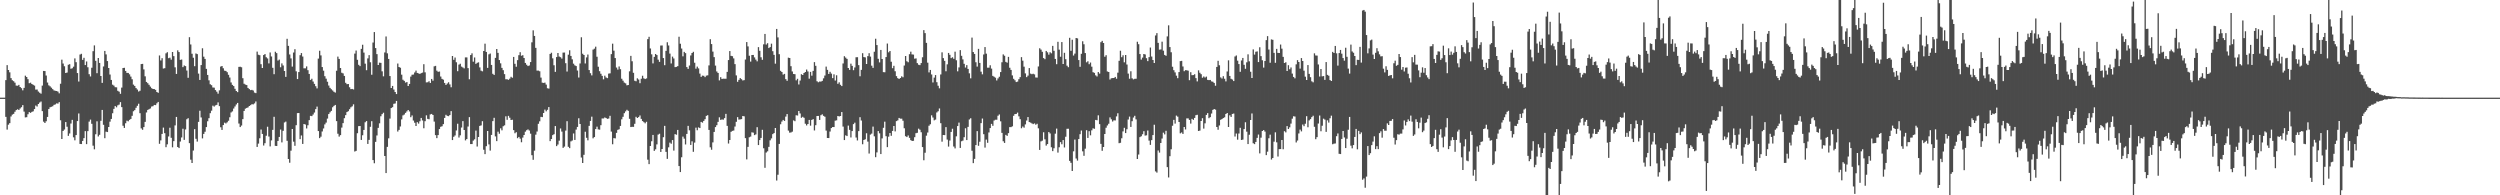 <svg xmlns="http://www.w3.org/2000/svg" width="1920" height="150"><path d="M0 75.000h1v1.000H0zM1 75.000h1v1.000H1zM2 75.000h1v1.000H2zM3 75.000h1v1.000H3zM4 61.525h1v28.226H4zM5 50.034h1v49.504H5zM6 53.750h1v41.971H6zM7 55.553h1v39.003H7zM8 60.025h1v29.419H8zM9 61.660h1v26.345H9zM10 62.349h1v25.110H10zM11 63.467h1v22.332H11zM12 65.761h1v18.795H12zM13 65.865h1v18.057H13zM14 65.186h1v19.297H14zM15 66.839h1v16.441H15zM16 67.755h1v14.589H16zM17 69.390h1v11.344H17zM18 67.475h1v18.235H18zM19 58.104h1v32.070H19zM20 59.124h1v30.900H20zM21 60.816h1v26.940H21zM22 63.873h1v22.254H22zM23 63.514h1v23.144H23zM24 64.499h1v21.420H24zM25 65.108h1v20.385H25zM26 65.746h1v18.015H26zM27 68.826h1v12.204H27zM28 68.752h1v13.042H28zM29 70.313h1v9.552H29zM30 71.213h1v7.524H30zM31 71.927h1v6.040H31zM32 65.719h1v19.641H32zM33 54.496h1v38.958H33zM34 54.590h1v39.893H34zM35 58.019h1v35.103H35zM36 63.371h1v26.414H36zM37 65.534h1v18.241H37zM38 66.308h1v16.061H38zM39 67.334h1v14.688H39zM40 68.430h1v13.188H40zM41 69.403h1v11.125H41zM42 69.722h1v10.457H42zM43 69.896h1v9.499H43zM44 70.333h1v9.208H44zM45 71.657h1v6.758H45zM46 64.333h1v28.043H46zM47 45.803h1v60.929H47zM48 48.776h1v51.773H48zM49 50.887h1v48.606H49zM50 56.046h1v37.685H50zM51 55.696h1v41.654H51zM52 49.709h1v54.657H52zM53 49.287h1v53.189H53zM54 52.802h1v42.062H54zM55 52.434h1v39.641H55zM56 51.205h1v54.269H56zM57 44.846h1v62.933H57zM58 47.750h1v55.970H58zM59 56.099h1v36.869H59zM60 62.600h1v24.547H60zM61 41.890h1v68.667H61zM62 41.337h1v69.322H62zM63 45.966h1v62.257H63zM64 44.410h1v61.655H64zM65 49.974h1v50.721H65zM66 47.186h1v63.531H66zM67 51.667h1v49.040H67zM68 56.995h1v36.412H68zM69 58.735h1v33.110H69zM70 52.025h1v43.041H70zM71 39.318h1v72.536H71zM72 34.891h1v79.787H72zM73 46.710h1v56.408H73zM74 56.218h1v36.970H74zM75 44.557h1v60.252H75zM76 48.329h1v55.222H76zM77 58.357h1v34.435H77zM78 63.624h1v20.789H78zM79 51.024h1v44.823H79zM80 39.124h1v67.008H80zM81 41.790h1v59.312H81zM82 46.913h1v54.495H82zM83 52.199h1v45.313H83zM84 57.262h1v36.190H84zM85 61.405h1v29.948H85zM86 65.012h1v21.998H86zM87 65.754h1v17.834H87zM88 66.949h1v14.513H88zM89 67.058h1v15.351H89zM90 69.741h1v11.176H90zM91 70.402h1v9.935H91zM92 72.024h1v6.397H92zM93 67.263h1v15.028H93zM94 52.216h1v44.337H94zM95 52.064h1v46.198H95zM96 54.463h1v40.207H96zM97 55.973h1v36.704H97zM98 56.038h1v37.146H98zM99 57.076h1v34.974H99zM100 58.851h1v32.482H100zM101 60.880h1v28.074H101zM102 64.954h1v20.510H102zM103 65.997h1v18.606H103zM104 67.613h1v15.199H104zM105 68.735h1v12.521H105zM106 70.290h1v9.355H106zM107 69.694h1v17.219H107zM108 49.223h1v49.384H108zM109 49.071h1v50.641H109zM110 53.289h1v44.323H110zM111 58.601h1v34.975H111zM112 62.935h1v23.421H112zM113 63.910h1v20.499H113zM114 65.132h1v18.736H114zM115 66.489h1v16.804H115zM116 67.743h1v14.094H116zM117 68.344h1v13.238H117zM118 68.400h1v12.181H118zM119 68.994h1v11.742H119zM120 70.669h1v8.677H120zM121 71.292h1v6.982H121zM122 42.592h1v67.868H122zM123 46.435h1v61.379H123zM124 44.683h1v58.171H124zM125 52.630h1v45.348H125zM126 52.381h1v49.938H126zM127 40.966h1v72.091H127zM128 40.089h1v70.734H128zM129 44.710h1v60.094H129zM130 44.305h1v53.796H130zM131 45.809h1v60.007H131zM132 39.951h1v73.178H132zM133 43.085h1v65.291H133zM134 51.731h1v44.591H134zM135 56.762h1v33.067H135zM136 38.648h1v74.253H136zM137 39.971h1v73.737H137zM138 45.981h1v62.740H138zM139 45.717h1v59.847H139zM140 51.537h1v47.346H140zM141 50.264h1v57.175H141zM142 50.803h1v48.620H142zM143 54.165h1v37.415H143zM144 59.758h1v31.035H144zM145 28.583h1v81.347H145zM146 34.160h1v88.445H146zM147 41.271h1v83.932H147zM148 44.333h1v71.279H148zM149 50.848h1v48.352H149zM150 41.042h1v65.556H150zM151 41.587h1v67.186H151zM152 56.509h1v37.063H152zM153 61.384h1v23.669H153zM154 49.981h1v40.236H154zM155 37.071h1v69.194H155zM156 43.511h1v59.367H156zM157 45.271h1v55.915H157zM158 52.891h1v44.675H158zM159 57.524h1v35.589H159zM160 61.714h1v29.048H160zM161 64.711h1v22.216H161zM162 65.447h1v19.534H162zM163 67.186h1v13.965H163zM164 67.315h1v14.557H164zM165 69.187h1v11.735H165zM166 70.399h1v10.123H166zM167 71.931h1v6.712H167zM168 69.367h1v12.132H168zM169 51.151h1v46.600H169zM170 50.710h1v49.060H170zM171 52.446h1v43.586H171zM172 54.270h1v39.948H172zM173 54.466h1v40.362H173zM174 55.461h1v38.504H174zM175 57.468h1v35.257H175zM176 59.538h1v30.529H176zM177 63.332h1v23.066H177zM178 65.194h1v20.351H178zM179 66.109h1v17.253H179zM180 68.213h1v13.562H180zM181 69.894h1v10.334H181zM182 70.774h1v8.295H182zM183 51.347h1v43.535H183zM184 51.235h1v46.375H184zM185 51.657h1v44.777H185zM186 60.081h1v31.429H186zM187 64.325h1v20.862H187zM188 64.974h1v18.463H188zM189 65.334h1v17.538H189zM190 67.541h1v14.961H190zM191 68.440h1v12.944H191zM192 69.218h1v11.574H192zM193 69.032h1v10.992H193zM194 69.528h1v10.628H194zM195 71.122h1v8.309H195zM196 71.518h1v6.387H196zM197 39.638h1v73.220H197zM198 42.056h1v68.228H198zM199 42.370h1v63.835H199zM200 49.321h1v50.160H200zM201 52.217h1v50.625H201zM202 42.299h1v69.476H202zM203 41.531h1v68.428H203zM204 43.960h1v60.262H204zM205 44.903h1v52.429H205zM206 48.671h1v56.202H206zM207 40.298h1v72.144H207zM208 43.355h1v64.474H208zM209 52.055h1v47.701H209zM210 56.967h1v32.711H210zM211 39.716h1v72.314H211zM212 40.783h1v71.366H212zM213 46.501h1v61.741H213zM214 45.762h1v59.398H214zM215 51.639h1v47.863H215zM216 48.709h1v60.654H216zM217 50.299h1v50.138H217zM218 54.535h1v39.494H218zM219 59.015h1v34.365H219zM220 29.810h1v78.324H220zM221 35.251h1v86.845H221zM222 41.826h1v83.173H222zM223 44.863h1v70.854H223zM224 51.152h1v47.921H224zM225 40.358h1v68.419H225zM226 37.793h1v74.191H226zM227 54.761h1v41.396H227zM228 60.728h1v26.139H228zM229 55.342h1v31.458H229zM230 42.370h1v64.507H230zM231 40.751h1v63.277H231zM232 43.444h1v67.119H232zM233 52.493h1v42.723H233zM234 52.503h1v43.124H234zM235 51.004h1v47.640H235zM236 53.899h1v42.319H236zM237 56.774h1v35.512H237zM238 61.409h1v27.571H238zM239 60.462h1v28.722H239zM240 62.592h1v25.347H240zM241 64.402h1v22.015H241zM242 66.188h1v17.648H242zM243 67.898h1v13.975H243zM244 45.017h1v55.665H244zM245 38.966h1v67.095H245zM246 42.538h1v62.436H246zM247 51.526h1v49.462H247zM248 54.288h1v44.382H248zM249 58.532h1v37.026H249zM250 60.407h1v33.727H250zM251 62.754h1v28.337H251zM252 65.676h1v21.906H252zM253 67.467h1v18.823H253zM254 68.553h1v16.597H254zM255 69.480h1v12.888H255zM256 70.515h1v10.776H256zM257 71.120h1v9.479H257zM258 54.306h1v38.746H258zM259 43.466h1v59.240H259zM260 45.247h1v59.641H260zM261 52.234h1v51.550H261zM262 55.884h1v42.110H262zM263 56.383h1v38.181H263zM264 58.298h1v32.480H264zM265 63.606h1v24.794H265zM266 64.687h1v21.366H266zM267 64.529h1v20.881H267zM268 67.006h1v16.853H268zM269 68.440h1v13.992H269zM270 68.295h1v13.375H270zM271 68.716h1v11.430H271zM272 41.184h1v75.199H272zM273 38.829h1v77.017H273zM274 45.925h1v56.398H274zM275 49.787h1v47.093H275zM276 50.783h1v46.002H276zM277 37.527h1v69.928H277zM278 34.360h1v69.547H278zM279 40.401h1v59.386H279zM280 48.919h1v44.958H280zM281 53.934h1v39.065H281zM282 44.841h1v65.725H282zM283 42.352h1v65.082H283zM284 47.840h1v49.565H284zM285 57.404h1v35.678H285zM286 32.669h1v90.284H286zM287 24.646h1v100.733H287zM288 36.906h1v72.027H288zM289 41.581h1v62.437H289zM290 49.945h1v48.243H290zM291 48.147h1v46.575H291zM292 48.297h1v40.982H292zM293 54.780h1v32.860H293zM294 58.628h1v27.970H294zM295 40.282h1v79.516H295zM296 28.016h1v104.885H296zM297 40.979h1v71.809H297zM298 45.270h1v60.951H298zM299 58.408h1v32.666H299zM300 67.575h1v15.430H300zM301 65.982h1v16.329H301zM302 68.779h1v10.948H302zM303 70.654h1v8.819H303zM304 72.218h1v5.277H304zM305 48.817h1v52.218H305zM306 51.436h1v48.316H306zM307 51.998h1v45.132H307zM308 57.350h1v34.328H308zM309 61.242h1v27.388H309zM310 62.091h1v25.866H310zM311 63.428h1v23.258H311zM312 63.022h1v22.521H312zM313 66.052h1v18.440H313zM314 64.440h1v21.187H314zM315 58.842h1v31.160H315zM316 57.377h1v31.298H316zM317 57.235h1v35.329H317zM318 55.638h1v38.626H318zM319 54.228h1v42.542H319zM320 56.000h1v37.843H320zM321 56.379h1v38.552H321zM322 56.759h1v36.363H322zM323 56.148h1v34.448H323zM324 55.777h1v36.727H324zM325 49.293h1v49.196H325zM326 55.541h1v37.531H326zM327 63.298h1v25.291H327zM328 63.187h1v28.080H328zM329 62.409h1v29.169H329zM330 63.711h1v24.126H330zM331 60.632h1v26.873H331zM332 61.953h1v26.359H332zM333 50.941h1v42.450H333zM334 50.600h1v53.184H334zM335 54.293h1v51.799H335zM336 55.143h1v48.576H336zM337 54.951h1v44.185H337zM338 58.783h1v38.590H338zM339 60.554h1v36.406H339zM340 61.175h1v34.173H340zM341 63.708h1v26.872H341zM342 65.250h1v22.939H342zM343 64.164h1v24.844H343zM344 63.175h1v26.082H344zM345 64.812h1v23.546H345zM346 67.007h1v18.355H346zM347 43.012h1v64.584H347zM348 45.951h1v59.124H348zM349 44.206h1v59.856H349zM350 47.825h1v52.360H350zM351 54.697h1v40.352H351zM352 49.613h1v56.025H352zM353 48.972h1v54.944H353zM354 51.166h1v46.788H354zM355 51.827h1v41.178H355zM356 52.547h1v47.313H356zM357 44.070h1v63.757H357zM358 44.075h1v62.747H358zM359 52.343h1v44.858H359zM360 60.868h1v29.107H360zM361 42.312h1v68.307H361zM362 40.956h1v69.680H362zM363 47.359h1v60.618H363zM364 44.155h1v62.829H364zM365 49.030h1v51.291H365zM366 48.253h1v64.299H366zM367 47.854h1v57.374H367zM368 51.787h1v44.905H368zM369 54.276h1v42.029H369zM370 54.776h1v38.280H370zM371 39.166h1v75.818H371zM372 33.524h1v84.861H372zM373 39.876h1v72.396H373zM374 52.144h1v48.482H374zM375 41.711h1v69.163H375zM376 41.098h1v74.544H376zM377 49.893h1v53.719H377zM378 56.678h1v36.349H378zM379 57.535h1v32.951H379zM380 44.452h1v60.315H380zM381 37.614h1v70.755H381zM382 40.612h1v60.525H382zM383 46.141h1v56.581H383zM384 48.621h1v49.934H384zM385 52.140h1v47.950H385zM386 53.900h1v43.087H386zM387 56.959h1v39.322H387zM388 60.867h1v28.458H388zM389 60.895h1v31.093H389zM390 61.332h1v27.673H390zM391 60.423h1v30.019H391zM392 58.977h1v33.189H392zM393 59.688h1v32.289H393zM394 43.748h1v56.189H394zM395 48.975h1v53.348H395zM396 51.228h1v50.287H396zM397 46.178h1v59.978H397zM398 42.383h1v62.802H398zM399 40.102h1v66.372H399zM400 42.808h1v66.461H400zM401 42.412h1v63.271H401zM402 44.534h1v59.170H402zM403 48.322h1v52.824H403zM404 49.722h1v50.281H404zM405 50.726h1v48.653H405zM406 50.285h1v49.938H406zM407 47.665h1v54.974H407zM408 32.487h1v86.697H408zM409 23.275h1v99.468H409zM410 27.578h1v88.157H410zM411 36.780h1v66.657H411zM412 54.225h1v46.790H412zM413 54.217h1v40.883H413zM414 54.725h1v38.476H414zM415 59.623h1v30.141H415zM416 63.507h1v26.472H416zM417 63.669h1v23.137H417zM418 63.458h1v20.693H418zM419 64.968h1v20.545H419zM420 67.802h1v16.538H420zM421 68.061h1v14.164H421zM422 41.444h1v66.954H422zM423 40.494h1v66.261H423zM424 44.782h1v59.020H424zM425 50.120h1v52.920H425zM426 55.185h1v41.648H426zM427 43.832h1v68.380H427zM428 40.707h1v70.314H428zM429 43.432h1v64.577H429zM430 43.915h1v54.747H430zM431 44.996h1v56.060H431zM432 40.416h1v73.167H432zM433 40.355h1v72.245H433zM434 48.549h1v51.754H434zM435 54.918h1v38.146H435zM436 41.969h1v70.776H436zM437 38.592h1v75.194H437zM438 42.970h1v65.616H438zM439 45.568h1v62.381H439zM440 48.912h1v53.612H440zM441 50.197h1v57.296H441zM442 50.754h1v48.796H442zM443 54.151h1v43.317H443zM444 59.547h1v31.288H444zM445 48.739h1v46.476H445zM446 28.607h1v92.368H446zM447 41.277h1v83.929H447zM448 42.262h1v76.627H448zM449 48.756h1v52.392H449zM450 44.062h1v61.774H450zM451 41.897h1v65.858H451zM452 53.830h1v42.837H452zM453 56.234h1v36.624H453zM454 57.915h1v31.696H454zM455 38.088h1v68.169H455zM456 37.384h1v67.883H456zM457 35.846h1v63.287H457zM458 43.581h1v53.683H458zM459 51.258h1v48.135H459zM460 54.683h1v44.905H460zM461 56.623h1v39.527H461zM462 58.265h1v32.704H462zM463 60.907h1v30.065H463zM464 58.112h1v32.109H464zM465 59.476h1v31.191H465zM466 59.990h1v31.288H466zM467 56.517h1v34.533H467zM468 56.335h1v32.582H468zM469 41.583h1v59.491H469zM470 33.559h1v77.251H470zM471 38.922h1v67.162H471zM472 44.598h1v61.670H472zM473 51.840h1v50.226H473zM474 53.462h1v46.279H474zM475 51.020h1v48.234H475zM476 53.157h1v43.543H476zM477 60.483h1v31.142H477zM478 61.970h1v27.727H478zM479 63.437h1v23.523H479zM480 63.987h1v21.573H480zM481 65.513h1v18.791H481zM482 65.298h1v19.830H482zM483 54.792h1v36.462H483zM484 42.921h1v54.666H484zM485 47.077h1v50.305H485zM486 55.894h1v41.539H486zM487 61.991h1v33.071H487zM488 62.402h1v27.285H488zM489 60.141h1v30.505H489zM490 61.059h1v28.914H490zM491 63.875h1v24.777H491zM492 60.485h1v30.791H492zM493 58.183h1v34.819H493zM494 60.157h1v33.712H494zM495 60.698h1v34.021H495zM496 60.219h1v33.303H496zM497 30.041h1v92.606H497zM498 28.252h1v97.787H498zM499 37.203h1v74.904H499zM500 41.722h1v66.750H500zM501 48.693h1v54.911H501zM502 43.684h1v72.195H502zM503 41.458h1v73.254H503zM504 42.280h1v68.626H504zM505 45.829h1v57.563H505zM506 47.527h1v55.182H506zM507 34.951h1v81.739H507zM508 34.929h1v79.518H508zM509 44.592h1v60.754H509zM510 50.072h1v46.580H510zM511 39.087h1v77.559H511zM512 32.471h1v89.546H512zM513 34.923h1v78.233H513zM514 41.170h1v68.333H514zM515 48.762h1v61.626H515zM516 43.492h1v64.077H516zM517 44.915h1v70.731H517zM518 51.568h1v51.468H518zM519 51.359h1v52.098H519zM520 50.785h1v48.989H520zM521 28.190h1v99.336H521zM522 33.579h1v98.571H522zM523 37.274h1v83.499H523zM524 43.240h1v61.663H524zM525 39.846h1v66.664H525zM526 40.807h1v70.132H526zM527 51.500h1v51.340H527zM528 52.866h1v43.781H528zM529 50.339h1v49.745H529zM530 42.605h1v68.719H530zM531 40.698h1v67.835H531zM532 39.795h1v76.768H532zM533 48.159h1v61.383H533zM534 52.753h1v45.271H534zM535 51.162h1v48.896H535zM536 52.531h1v45.299H536zM537 56.521h1v41.855H537zM538 59.019h1v34.620H538zM539 58.073h1v36.152H539zM540 58.227h1v34.659H540zM541 59.237h1v32.306H541zM542 58.078h1v30.916H542zM543 57.855h1v30.611H543zM544 50.214h1v49.598H544zM545 30.110h1v83.032H545zM546 33.852h1v81.166H546zM547 39.631h1v69.731H547zM548 43.897h1v57.412H548zM549 50.404h1v47.209H549zM550 54.892h1v41.248H550zM551 56.005h1v37.600H551zM552 61.766h1v28.338H552zM553 59.270h1v32.793H553zM554 60.599h1v31.163H554zM555 60.418h1v31.464H555zM556 60.446h1v30.264H556zM557 60.458h1v27.010H557zM558 55.197h1v41.470H558zM559 46.113h1v64.121H559zM560 39.242h1v68.294H560zM561 42.922h1v58.317H561zM562 43.169h1v57.343H562zM563 44.840h1v55.386H563zM564 49.267h1v47.920H564zM565 57.928h1v35.620H565zM566 62.803h1v27.164H566zM567 61.357h1v30.491H567zM568 59.964h1v31.759H568zM569 60.806h1v30.671H569zM570 61.801h1v27.308H570zM571 61.550h1v27.785H571zM572 45.708h1v60.366H572zM573 32.324h1v90.074H573zM574 35.641h1v77.160H574zM575 42.827h1v62.615H575zM576 47.286h1v57.628H576zM577 42.234h1v59.422H577zM578 42.166h1v59.699H578zM579 44.083h1v59.714H579zM580 45.786h1v57.438H580zM581 47.098h1v50.573H581zM582 36.193h1v75.217H582zM583 39.019h1v68.554H583zM584 44.005h1v61.938H584zM585 45.935h1v53.750H585zM586 34.063h1v79.821H586zM587 26.056h1v102.806H587zM588 34.198h1v82.969H588zM589 33.173h1v83.053H589zM590 36.935h1v75.853H590zM591 36.153h1v71.629H591zM592 33.545h1v72.725H592zM593 39.331h1v63.704H593zM594 42.145h1v60.052H594zM595 48.910h1v49.417H595zM596 22.238h1v116.433H596zM597 28.716h1v105.497H597zM598 41.623h1v68.928H598zM599 54.367h1v41.067H599zM600 55.315h1v38.043H600zM601 57.311h1v34.787H601zM602 56.743h1v36.144H602zM603 60.765h1v28.793H603zM604 62.078h1v25.516H604zM605 44.274h1v56.005H605zM606 44.546h1v57.357H606zM607 50.848h1v50.864H607zM608 54.870h1v46.273H608zM609 56.848h1v35.599H609zM610 56.964h1v36.139H610zM611 61.682h1v26.828H611zM612 60.513h1v28.202H612zM613 64.848h1v20.408H613zM614 61.873h1v25.261H614zM615 57.003h1v33.457H615zM616 57.613h1v32.107H616zM617 56.067h1v34.404H617zM618 55.311h1v39.723H618zM619 53.400h1v42.972H619zM620 54.907h1v40.316H620zM621 60.418h1v31.689H621zM622 55.208h1v41.296H622zM623 58.116h1v34.013H623zM624 54.428h1v37.065H624zM625 47.742h1v52.433H625zM626 50.552h1v45.615H626zM627 62.406h1v26.692H627zM628 63.155h1v25.892H628zM629 62.641h1v29.475H629zM630 62.690h1v25.777H630zM631 62.094h1v25.695H631zM632 60.169h1v28.840H632zM633 58.023h1v31.650H633zM634 51.132h1v49.175H634zM635 53.650h1v52.325H635zM636 56.756h1v49.272H636zM637 55.127h1v45.877H637zM638 56.530h1v41.830H638zM639 60.000h1v37.527H639zM640 57.105h1v40.506H640zM641 61.836h1v30.825H641zM642 57.787h1v34.622H642zM643 64.338h1v24.727H643zM644 63.210h1v26.213H644zM645 65.128h1v23.976H645zM646 66.103h1v19.942H646zM647 48.729h1v48.522H647zM648 43.154h1v64.402H648zM649 44.252h1v59.695H649zM650 45.214h1v59.274H650zM651 52.248h1v44.215H651zM652 53.658h1v46.098H652zM653 48.885h1v56.699H653zM654 50.568h1v50.094H654zM655 53.893h1v41.423H655zM656 51.788h1v42.438H656zM657 43.973h1v61.634H657zM658 43.951h1v63.914H658zM659 50.042h1v50.650H659zM660 58.580h1v31.432H660zM661 53.678h1v38.890H661zM662 40.858h1v69.961H662zM663 43.848h1v63.690H663zM664 44.085h1v62.893H664zM665 49.154h1v53.216H665zM666 43.113h1v65.648H666zM667 40.851h1v77.086H667zM668 43.480h1v59.915H668zM669 50.418h1v52.163H669zM670 52.132h1v45.112H670zM671 39.718h1v64.967H671zM672 29.723h1v90.986H672zM673 34.621h1v82.408H673zM674 45.146h1v55.519H674zM675 47.906h1v54.472H675zM676 38.327h1v80.004H676zM677 45.291h1v61.005H677zM678 55.413h1v42.728H678zM679 55.522h1v37.918H679zM680 43.805h1v60.780H680zM681 33.439h1v79.582H681zM682 40.186h1v64.795H682zM683 39.192h1v63.021H683zM684 47.436h1v56.871H684zM685 52.376h1v48.194H685zM686 50.525h1v46.253H686zM687 54.757h1v46.178H687zM688 58.464h1v34.564H688zM689 60.023h1v32.461H689zM690 60.662h1v29.895H690zM691 59.908h1v31.214H691zM692 58.599h1v32.558H692zM693 59.360h1v33.366H693zM694 50.307h1v48.226H694zM695 43.006h1v61.576H695zM696 47.049h1v58.231H696zM697 47.807h1v56.205H697zM698 41.610h1v64.258H698zM699 39.698h1v67.917H699zM700 41.792h1v66.486H700zM701 41.924h1v66.211H701zM702 45.071h1v60.297H702zM703 44.834h1v57.451H703zM704 48.473h1v53.515H704zM705 49.707h1v49.129H705zM706 50.002h1v49.629H706zM707 48.423h1v53.181H707zM708 43.962h1v68.998H708zM709 23.149h1v99.942H709zM710 25.435h1v91.886H710zM711 32.907h1v71.284H711zM712 48.110h1v53.698H712zM713 55.597h1v40.982H713zM714 53.700h1v41.749H714zM715 57.197h1v31.358H715zM716 63.339h1v26.908H716zM717 59.573h1v32.848H717zM718 57.666h1v34.204H718zM719 63.135h1v23.243H719zM720 65.819h1v19.652H720zM721 67.821h1v15.484H721zM722 57.174h1v37.463H722zM723 40.202h1v68.578H723zM724 44.637h1v59.047H724zM725 46.748h1v57.009H725zM726 54.711h1v42.923H726zM727 49.397h1v57.831H727zM728 40.666h1v71.907H728zM729 42.062h1v65.892H729zM730 44.671h1v56.661H730zM731 43.986h1v54.881H731zM732 45.178h1v67.359H732zM733 39.685h1v74.266H733zM734 46.289h1v58.397H734zM735 54.782h1v42.045H735zM736 51.747h1v42.424H736zM737 38.483h1v75.151H737zM738 42.866h1v65.630H738zM739 45.635h1v62.352H739zM740 49.021h1v56.367H740zM741 51.840h1v46.688H741zM742 50.033h1v57.550H742zM743 52.940h1v44.476H743zM744 56.295h1v35.437H744zM745 60.134h1v30.690H745zM746 28.867h1v86.919H746zM747 40.005h1v85.290H747zM748 41.432h1v80.561H748zM749 47.823h1v63.577H749zM750 51.159h1v49.544H750zM751 37.511h1v74.454H751zM752 48.350h1v60.487H752zM753 55.044h1v39.517H753zM754 57.089h1v33.941H754zM755 41.825h1v61.252H755zM756 36.143h1v77.204H756zM757 41.222h1v66.011H757zM758 51.984h1v57.699H758zM759 51.968h1v49.780H759zM760 50.148h1v48.223H760zM761 52.664h1v42.483H761zM762 58.250h1v38.370H762zM763 58.927h1v33.625H763zM764 59.632h1v32.343H764zM765 61.783h1v30.180H765zM766 60.231h1v28.666H766zM767 58.928h1v28.969H767zM768 55.366h1v37.801H768zM769 47.797h1v54.256H769zM770 41.755h1v66.727H770zM771 42.811h1v66.953H771zM772 47.515h1v56.055H772zM773 48.140h1v56.224H773zM774 43.691h1v58.538H774zM775 52.006h1v45.626H775zM776 53.698h1v43.918H776zM777 57.931h1v39.081H777zM778 60.522h1v28.398H778zM779 61.667h1v25.911H779zM780 63.037h1v24.480H780zM781 62.687h1v23.810H781zM782 60.837h1v28.521H782zM783 59.220h1v32.322H783zM784 43.860h1v54.634H784zM785 46.597h1v50.574H785zM786 51.205h1v46.866H786zM787 56.379h1v39.156H787zM788 59.255h1v33.310H788zM789 58.077h1v31.805H789zM790 52.288h1v41.470H790zM791 56.546h1v37.615H791zM792 56.973h1v37.816H792zM793 56.632h1v38.719H793zM794 57.114h1v37.646H794zM795 59.500h1v36.290H795zM796 59.581h1v35.473H796zM797 51.020h1v47.549H797zM798 37.078h1v78.092H798zM799 38.083h1v70.531H799zM800 39.792h1v68.255H800zM801 44.602h1v56.960H801zM802 45.490h1v61.499H802zM803 39.100h1v72.739H803zM804 40.211h1v70.447H804zM805 41.989h1v59.448H805zM806 40.140h1v62.355H806zM807 40.960h1v72.144H807zM808 35.250h1v80.799H808zM809 39.019h1v74.828H809zM810 45.257h1v57.386H810zM811 49.290h1v49.473H811zM812 32.083h1v85.129H812zM813 38.170h1v74.950H813zM814 43.582h1v65.572H814zM815 32.314h1v78.507H815zM816 49.158h1v58.405H816zM817 40.574h1v72.669H817zM818 45.471h1v59.523H818zM819 50.450h1v48.488H819zM820 51.632h1v47.227H820zM821 29.025h1v94.546H821zM822 39.032h1v86.016H822zM823 30.532h1v100.796H823zM824 42.654h1v73.586H824zM825 41.160h1v66.038H825zM826 29.194h1v92.539H826zM827 29.505h1v93.852H827zM828 46.128h1v60.692H828zM829 51.325h1v51.732H829zM830 41.317h1v58.923H830zM831 31.671h1v84.534H831zM832 33.973h1v85.677H832zM833 40.735h1v73.461H833zM834 47.888h1v52.098H834zM835 47.027h1v58.915H835zM836 49.317h1v51.429H836zM837 48.017h1v55.915H837zM838 51.205h1v48.878H838zM839 55.428h1v43.109H839zM840 55.939h1v42.995H840zM841 57.880h1v34.243H841zM842 58.729h1v33.642H842zM843 55.337h1v33.216H843zM844 56.510h1v38.835H844zM845 32.404h1v78.091H845zM846 31.388h1v84.410H846zM847 33.026h1v79.887H847zM848 43.566h1v59.337H848zM849 42.389h1v55.730H849zM850 54.895h1v41.467H850zM851 55.272h1v39.736H851zM852 61.103h1v29.077H852zM853 60.110h1v31.526H853zM854 59.955h1v33.382H854zM855 59.913h1v32.486H855zM856 59.102h1v33.429H856zM857 60.477h1v28.910H857zM858 55.791h1v31.187H858zM859 46.688h1v63.292H859zM860 38.983h1v70.694H860zM861 43.931h1v62.282H861zM862 42.460h1v58.456H862zM863 47.895h1v50.245H863zM864 42.245h1v59.940H864zM865 49.575h1v49.710H865zM866 56.525h1v35.279H866zM867 60.443h1v29.103H867zM868 54.720h1v42.767H868zM869 60.171h1v32.930H869zM870 60.976h1v29.269H870zM871 60.533h1v28.391H871zM872 60.486h1v31.196H872zM873 32.036h1v90.086H873zM874 33.954h1v84.706H874zM875 41.498h1v63.800H875zM876 45.752h1v58.897H876zM877 44.252h1v58.858H877zM878 41.475h1v59.274H878zM879 41.842h1v62.289H879zM880 44.722h1v59.231H880zM881 46.950h1v53.300H881zM882 43.868h1v64.137H882zM883 36.527h1v74.724H883zM884 43.429h1v64.182H884zM885 46.064h1v57.672H885zM886 48.380h1v47.423H886zM887 27.250h1v104.404H887zM888 25.455h1v107.112H888zM889 32.911h1v82.638H889zM890 38.131h1v79.075H890zM891 38.008h1v71.828H891zM892 31.993h1v74.382H892zM893 38.914h1v62.966H893zM894 42.175h1v61.035H894zM895 42.839h1v57.605H895zM896 27.937h1v100.443H896zM897 19.463h1v116.827H897zM898 36.147h1v83.826H898zM899 40.123h1v74.492H899zM900 51.239h1v45.341H900zM901 53.936h1v38.120H901zM902 55.618h1v39.332H902zM903 58.113h1v30.676H903zM904 60.032h1v29.549H904zM905 55.347h1v38.365H905zM906 46.946h1v55.469H906zM907 46.759h1v54.970H907zM908 51.028h1v51.846H908zM909 54.703h1v42.823H909zM910 53.850h1v45.589H910zM911 53.957h1v36.965H911zM912 54.256h1v36.665H912zM913 61.572h1v30.518H913zM914 55.468h1v39.452H914zM915 57.739h1v33.531H915zM916 57.650h1v34.395H916zM917 57.055h1v33.524H917zM918 60.002h1v28.475H918zM919 62.508h1v25.654H919zM920 53.992h1v46.635H920zM921 55.864h1v44.457H921zM922 56.986h1v35.933H922zM923 59.698h1v31.075H923zM924 58.725h1v40.060H924zM925 59.554h1v35.144H925zM926 58.821h1v29.426H926zM927 61.363h1v25.511H927zM928 61.557h1v29.206H928zM929 61.413h1v28.529H929zM930 62.494h1v24.696H930zM931 62.777h1v21.626H931zM932 63.711h1v20.000H932zM933 65.832h1v18.370H933zM934 51.404h1v46.126H934zM935 46.719h1v52.899H935zM936 50.136h1v46.236H936zM937 59.417h1v32.590H937zM938 60.323h1v31.107H938zM939 58.518h1v32.154H939zM940 60.455h1v29.679H940zM941 62.508h1v25.021H941zM942 54.880h1v31.915H942zM943 46.347h1v51.194H943zM944 58.331h1v30.220H944zM945 60.525h1v29.260H945zM946 61.057h1v26.437H946zM947 62.259h1v24.934H947zM948 43.389h1v61.478H948zM949 42.573h1v59.979H949zM950 46.588h1v60.664H950zM951 49.195h1v53.350H951zM952 55.163h1v42.974H952zM953 46.437h1v61.080H953zM954 44.509h1v62.713H954zM955 49.764h1v49.369H955zM956 52.821h1v41.059H956zM957 47.862h1v53.262H957zM958 41.712h1v68.938H958zM959 47.088h1v56.405H959zM960 55.111h1v37.066H960zM961 59.925h1v27.238H961zM962 37.960h1v72.071H962zM963 41.935h1v68.783H963zM964 39.744h1v69.245H964zM965 39.494h1v66.382H965zM966 47.664h1v55.657H966zM967 36.290h1v81.526H967zM968 43.115h1v62.617H968zM969 46.304h1v54.291H969zM970 51.940h1v47.949H970zM971 46.857h1v54.222H971zM972 30.801h1v88.362H972zM973 27.767h1v88.735H973zM974 38.029h1v68.158H974zM975 48.193h1v55.228H975zM976 30.272h1v92.252H976zM977 30.570h1v90.767H977zM978 40.583h1v68.228H978zM979 48.237h1v53.376H979zM980 37.543h1v71.784H980zM981 40.617h1v79.607H981zM982 40.726h1v73.821H982zM983 34.202h1v80.295H983zM984 37.391h1v70.135H984zM985 43.698h1v70.918H985zM986 48.384h1v52.399H986zM987 47.835h1v53.827H987zM988 54.549h1v42.273H988zM989 50.095h1v48.965H989zM990 53.212h1v44.569H990zM991 51.797h1v43.109H991zM992 56.522h1v34.623H992zM993 59.078h1v30.219H993zM994 60.137h1v29.356H994zM995 49.419h1v59.987H995zM996 46.190h1v61.739H996zM997 47.621h1v54.873H997zM998 52.711h1v46.807H998zM999 44.591h1v56.337H999zM1000 46.859h1v48.802H1000zM1001 54.248h1v42.668H1001zM1002 58.876h1v36.173H1002zM1003 61.438h1v27.784H1003zM1004 49.995h1v47.727H1004zM1005 56.730h1v35.758H1005zM1006 59.313h1v32.185H1006zM1007 62.477h1v27.499H1007zM1008 63.228h1v25.640H1008zM1009 40.960h1v56.398H1009zM1010 42.574h1v64.343H1010zM1011 42.677h1v62.654H1011zM1012 49.485h1v45.391H1012zM1013 58.790h1v29.950H1013zM1014 52.990h1v47.813H1014zM1015 58.618h1v37.935H1015zM1016 58.399h1v32.747H1016zM1017 61.363h1v30.498H1017zM1018 47.651h1v53.637H1018zM1019 57.499h1v34.903H1019zM1020 58.152h1v35.995H1020zM1021 61.476h1v29.355H1021zM1022 62.210h1v26.640H1022zM1023 39.838h1v70.964H1023zM1024 40.717h1v69.632H1024zM1025 35.274h1v74.914H1025zM1026 40.968h1v63.639H1026zM1027 50.387h1v52.106H1027zM1028 40.771h1v77.348H1028zM1029 38.354h1v79.978H1029zM1030 41.197h1v65.498H1030zM1031 44.591h1v56.027H1031zM1032 46.597h1v58.993H1032zM1033 36.641h1v77.089H1033zM1034 43.611h1v62.929H1034zM1035 52.669h1v46.982H1035zM1036 56.543h1v33.253H1036zM1037 34.264h1v77.628H1037zM1038 39.506h1v74.434H1038zM1039 40.475h1v70.944H1039zM1040 43.017h1v62.171H1040zM1041 50.023h1v49.000H1041zM1042 45.928h1v68.775H1042zM1043 46.007h1v54.478H1043zM1044 35.981h1v67.018H1044zM1045 48.069h1v53.600H1045zM1046 8.105h1v129.918H1046zM1047 7.632h1v129.359H1047zM1048 8.969h1v135.213H1048zM1049 26.913h1v108.711H1049zM1050 40.937h1v71.257H1050zM1051 37.148h1v81.965H1051zM1052 31.001h1v86.653H1052zM1053 30.409h1v81.031H1053zM1054 41.921h1v66.840H1054zM1055 45.324h1v59.385H1055zM1056 40.564h1v73.986H1056zM1057 37.019h1v75.286H1057zM1058 39.407h1v75.111H1058zM1059 41.749h1v60.479H1059zM1060 43.305h1v57.534H1060zM1061 43.167h1v62.549H1061zM1062 52.759h1v46.356H1062zM1063 55.621h1v44.788H1063zM1064 50.881h1v49.504H1064zM1065 53.637h1v41.114H1065zM1066 58.295h1v37.715H1066zM1067 57.863h1v35.018H1067zM1068 57.591h1v35.206H1068zM1069 60.154h1v31.265H1069zM1070 48.594h1v57.173H1070zM1071 46.583h1v64.431H1071zM1072 50.534h1v57.110H1072zM1073 49.821h1v53.283H1073zM1074 41.447h1v61.989H1074zM1075 43.828h1v58.801H1075zM1076 53.491h1v49.108H1076zM1077 51.432h1v47.936H1077zM1078 54.890h1v37.635H1078zM1079 51.970h1v44.369H1079zM1080 51.788h1v41.851H1080zM1081 56.616h1v35.086H1081zM1082 60.085h1v32.960H1082zM1083 63.358h1v25.410H1083zM1084 43.870h1v49.568H1084zM1085 47.852h1v56.506H1085zM1086 42.149h1v61.142H1086zM1087 49.623h1v41.961H1087zM1088 49.645h1v43.980H1088zM1089 54.075h1v44.500H1089zM1090 59.313h1v34.899H1090zM1091 55.820h1v34.522H1091zM1092 51.687h1v49.867H1092zM1093 55.842h1v44.478H1093zM1094 52.268h1v42.250H1094zM1095 57.776h1v36.183H1095zM1096 59.516h1v31.732H1096zM1097 60.759h1v27.716H1097zM1098 35.604h1v75.076H1098zM1099 35.484h1v77.432H1099zM1100 33.905h1v78.159H1100zM1101 45.238h1v60.858H1101zM1102 48.375h1v51.306H1102zM1103 42.136h1v72.468H1103zM1104 39.399h1v77.249H1104zM1105 39.609h1v63.823H1105zM1106 45.966h1v53.265H1106zM1107 44.756h1v60.934H1107zM1108 35.049h1v78.110H1108zM1109 42.290h1v62.572H1109zM1110 47.820h1v50.031H1110zM1111 56.207h1v34.527H1111zM1112 37.133h1v77.381H1112zM1113 42.283h1v69.887H1113zM1114 39.646h1v68.167H1114zM1115 41.980h1v63.341H1115zM1116 40.527h1v67.012H1116zM1117 35.602h1v80.982H1117zM1118 39.903h1v67.566H1118zM1119 48.617h1v52.416H1119zM1120 51.707h1v47.888H1120zM1121 45.156h1v64.464H1121zM1122 34.662h1v86.144H1122zM1123 36.210h1v94.358H1123zM1124 40.079h1v72.330H1124zM1125 41.120h1v65.853H1125zM1126 30.800h1v92.560H1126zM1127 32.731h1v91.124H1127zM1128 40.017h1v76.300H1128zM1129 47.094h1v53.746H1129zM1130 36.292h1v67.331H1130zM1131 1.924h1v132.988H1131zM1132 13.114h1v117.302H1132zM1133 29.286h1v109.780H1133zM1134 23.752h1v88.730H1134zM1135 37.292h1v79.229H1135zM1136 34.455h1v77.079H1136zM1137 32.446h1v76.572H1137zM1138 45.784h1v62.799H1138zM1139 51.417h1v47.672H1139zM1140 53.784h1v44.850H1140zM1141 48.156h1v47.623H1141zM1142 52.304h1v47.000H1142zM1143 45.298h1v60.464H1143zM1144 34.081h1v73.953H1144zM1145 33.082h1v74.595H1145zM1146 16.121h1v110.658H1146zM1147 20.120h1v105.574H1147zM1148 36.220h1v80.000H1148zM1149 43.016h1v63.637H1149zM1150 46.130h1v56.500H1150zM1151 55.079h1v44.474H1151zM1152 57.305h1v41.571H1152zM1153 58.241h1v35.869H1153zM1154 64.462h1v27.788H1154zM1155 62.709h1v27.371H1155zM1156 62.783h1v25.023H1156zM1157 65.863h1v20.007H1157zM1158 67.856h1v17.246H1158zM1159 51.586h1v41.788H1159zM1160 40.470h1v60.071H1160zM1161 38.218h1v67.429H1161zM1162 44.320h1v58.771H1162zM1163 52.010h1v44.620H1163zM1164 55.292h1v41.509H1164zM1165 55.836h1v39.238H1165zM1166 61.011h1v31.174H1166zM1167 63.089h1v24.357H1167zM1168 56.601h1v33.935H1168zM1169 64.699h1v22.270H1169zM1170 67.551h1v16.570H1170zM1171 67.023h1v16.352H1171zM1172 56.101h1v38.354H1172zM1173 24.278h1v95.427H1173zM1174 22.296h1v101.494H1174zM1175 38.087h1v84.109H1175zM1176 44.098h1v71.631H1176zM1177 47.115h1v61.302H1177zM1178 24.380h1v104.064H1178zM1179 18.187h1v108.389H1179zM1180 33.414h1v86.823H1180zM1181 40.490h1v70.241H1181zM1182 31.951h1v81.430H1182zM1183 34.501h1v86.199H1183zM1184 29.651h1v87.848H1184zM1185 36.912h1v76.967H1185zM1186 48.761h1v53.263H1186zM1187 12.687h1v137.304H1187zM1188 9.023h1v140.968H1188zM1189 26.464h1v102.448H1189zM1190 16.743h1v113.027H1190zM1191 34.814h1v89.620H1191zM1192 33.407h1v83.231H1192zM1193 35.498h1v68.831H1193zM1194 38.170h1v63.427H1194zM1195 50.306h1v48.774H1195zM1196 32.153h1v82.024H1196zM1197 9.690h1v140.301H1197zM1198 18.000h1v123.237H1198zM1199 24.041h1v107.379H1199zM1200 34.506h1v81.376H1200zM1201 32.474h1v81.188H1201zM1202 42.703h1v66.027H1202zM1203 45.225h1v57.882H1203zM1204 49.889h1v49.514H1204zM1205 50.154h1v52.525H1205zM1206 30.162h1v92.054H1206zM1207 37.329h1v82.092H1207zM1208 37.030h1v73.546H1208zM1209 45.129h1v58.775H1209zM1210 51.462h1v50.688H1210zM1211 52.539h1v48.723H1211zM1212 52.170h1v44.298H1212zM1213 55.945h1v38.139H1213zM1214 59.435h1v31.787H1214zM1215 57.275h1v33.301H1215zM1216 55.971h1v40.292H1216zM1217 56.331h1v37.184H1217zM1218 50.463h1v41.645H1218zM1219 44.542h1v52.222H1219zM1220 41.867h1v60.705H1220zM1221 45.050h1v61.364H1221zM1222 43.658h1v61.889H1222zM1223 49.987h1v52.602H1223zM1224 47.514h1v51.489H1224zM1225 47.156h1v55.774H1225zM1226 50.161h1v52.624H1226zM1227 52.242h1v49.057H1227zM1228 55.959h1v43.507H1228zM1229 55.055h1v36.865H1229zM1230 58.565h1v33.531H1230zM1231 60.326h1v33.546H1231zM1232 60.363h1v32.263H1232zM1233 49.652h1v47.399H1233zM1234 47.710h1v61.836H1234zM1235 44.913h1v76.313H1235zM1236 48.075h1v60.956H1236zM1237 53.102h1v46.517H1237zM1238 54.829h1v42.913H1238zM1239 48.805h1v53.687H1239zM1240 54.391h1v46.969H1240zM1241 52.751h1v46.305H1241zM1242 61.323h1v33.480H1242zM1243 58.382h1v35.278H1243zM1244 63.217h1v26.683H1244zM1245 62.449h1v28.095H1245zM1246 64.072h1v26.166H1246zM1247 66.212h1v20.250H1247zM1248 48.178h1v56.927H1248zM1249 43.505h1v58.474H1249zM1250 42.703h1v62.358H1250zM1251 44.334h1v56.412H1251zM1252 50.888h1v44.372H1252zM1253 51.156h1v55.413H1253zM1254 47.566h1v61.547H1254zM1255 49.947h1v48.650H1255zM1256 51.107h1v41.441H1256zM1257 51.941h1v43.281H1257zM1258 41.581h1v67.069H1258zM1259 42.191h1v63.863H1259zM1260 52.802h1v43.424H1260zM1261 55.788h1v36.525H1261zM1262 17.192h1v107.688H1262zM1263 28.416h1v99.515H1263zM1264 39.090h1v81.748H1264zM1265 41.317h1v76.115H1265zM1266 48.016h1v53.573H1266zM1267 33.350h1v94.293H1267zM1268 33.761h1v77.261H1268zM1269 38.121h1v70.610H1269zM1270 38.667h1v63.416H1270zM1271 30.115h1v80.857H1271zM1272 21.393h1v104.091H1272zM1273 0.009h1v135.627H1273zM1274 13.768h1v118.538H1274zM1275 30.451h1v83.214H1275zM1276 29.407h1v86.115H1276zM1277 17.995h1v105.325H1277zM1278 33.327h1v94.411H1278zM1279 33.376h1v81.218H1279zM1280 42.918h1v67.044H1280zM1281 13.626h1v125.651H1281zM1282 12.598h1v126.062H1282zM1283 33.624h1v89.508H1283zM1284 30.107h1v90.387H1284zM1285 39.688h1v75.824H1285zM1286 33.382h1v80.281H1286zM1287 36.044h1v66.160H1287zM1288 42.893h1v59.088H1288zM1289 49.060h1v48.827H1289zM1290 51.628h1v52.139H1290zM1291 56.131h1v45.049H1291zM1292 58.296h1v42.715H1292zM1293 57.261h1v41.217H1293zM1294 55.550h1v39.920H1294zM1295 38.942h1v71.827H1295zM1296 32.792h1v88.399H1296zM1297 39.952h1v73.828H1297zM1298 33.318h1v78.243H1298zM1299 33.390h1v79.314H1299zM1300 41.180h1v73.247H1300zM1301 39.650h1v76.517H1301zM1302 40.881h1v74.739H1302zM1303 38.435h1v66.694H1303zM1304 41.790h1v60.034H1304zM1305 45.003h1v57.374H1305zM1306 43.845h1v58.372H1306zM1307 48.273h1v55.501H1307zM1308 39.270h1v69.333H1308zM1309 28.935h1v94.923H1309zM1310 16.957h1v129.658H1310zM1311 20.813h1v104.418H1311zM1312 34.152h1v68.276H1312zM1313 53.517h1v45.098H1313zM1314 53.796h1v41.947H1314zM1315 58.810h1v33.564H1315zM1316 62.766h1v29.321H1316zM1317 62.142h1v30.788H1317zM1318 58.984h1v33.447H1318zM1319 60.828h1v29.000H1319zM1320 65.058h1v20.444H1320zM1321 66.585h1v19.120H1321zM1322 66.962h1v14.575H1322zM1323 44.697h1v62.906H1323zM1324 44.740h1v60.076H1324zM1325 42.195h1v64.790H1325zM1326 45.161h1v60.300H1326zM1327 53.482h1v48.237H1327zM1328 44.846h1v66.429H1328zM1329 39.365h1v74.596H1329zM1330 41.477h1v68.073H1330zM1331 43.766h1v54.918H1331zM1332 44.423h1v59.289H1332zM1333 36.788h1v77.502H1333zM1334 38.433h1v72.778H1334zM1335 49.001h1v54.334H1335zM1336 54.841h1v43.948H1336zM1337 30.582h1v88.931H1337zM1338 18.205h1v107.585H1338zM1339 40.884h1v72.292H1339zM1340 38.171h1v72.563H1340zM1341 45.840h1v60.002H1341zM1342 49.380h1v61.978H1342zM1343 48.933h1v61.412H1343zM1344 56.233h1v43.002H1344zM1345 55.623h1v33.258H1345zM1346 42.571h1v65.816H1346zM1347 23.818h1v104.414H1347zM1348 30.436h1v100.789H1348zM1349 36.367h1v88.474H1349zM1350 41.742h1v68.746H1350zM1351 39.369h1v81.934H1351zM1352 32.368h1v86.048H1352zM1353 46.959h1v53.844H1353zM1354 52.641h1v47.173H1354zM1355 48.610h1v45.183H1355zM1356 32.183h1v87.561H1356zM1357 25.917h1v88.665H1357zM1358 23.831h1v86.466H1358zM1359 46.350h1v56.388H1359zM1360 46.807h1v58.377H1360zM1361 49.050h1v61.206H1361zM1362 50.734h1v53.523H1362zM1363 53.544h1v46.094H1363zM1364 58.536h1v40.041H1364zM1365 59.900h1v36.819H1365zM1366 61.522h1v33.407H1366zM1367 58.700h1v29.174H1367zM1368 56.482h1v36.270H1368zM1369 53.679h1v47.727H1369zM1370 27.891h1v97.251H1370zM1371 17.925h1v107.181H1371zM1372 33.625h1v84.434H1372zM1373 34.850h1v86.921H1373zM1374 35.959h1v73.607H1374zM1375 40.005h1v71.737H1375zM1376 41.349h1v62.038H1376zM1377 46.028h1v55.215H1377zM1378 52.827h1v43.092H1378zM1379 56.729h1v39.387H1379zM1380 57.950h1v37.729H1380zM1381 59.060h1v33.770H1381zM1382 59.544h1v29.748H1382zM1383 58.089h1v35.354H1383zM1384 49.810h1v53.024H1384zM1385 29.505h1v80.418H1385zM1386 35.583h1v87.023H1386zM1387 40.261h1v73.631H1387zM1388 50.958h1v57.716H1388zM1389 52.275h1v49.474H1389zM1390 53.518h1v41.652H1390zM1391 49.589h1v41.272H1391zM1392 50.571h1v39.401H1392zM1393 52.290h1v40.084H1393zM1394 53.144h1v44.007H1394zM1395 57.645h1v43.744H1395zM1396 58.820h1v43.101H1396zM1397 61.843h1v36.984H1397zM1398 43.969h1v63.226H1398zM1399 36.135h1v78.064H1399zM1400 37.265h1v74.271H1400zM1401 39.390h1v72.358H1401zM1402 44.711h1v61.129H1402zM1403 40.601h1v64.560H1403zM1404 40.312h1v76.829H1404zM1405 41.472h1v70.345H1405zM1406 43.602h1v56.206H1406zM1407 43.115h1v60.023H1407zM1408 31.598h1v83.930H1408zM1409 34.207h1v80.142H1409zM1410 40.901h1v68.481H1410zM1411 49.939h1v49.025H1411zM1412 0.009h1v132.350H1412zM1413 0.009h1v130.411H1413zM1414 20.188h1v118.323H1414zM1415 30.548h1v94.018H1415zM1416 33.766h1v91.951H1416zM1417 24.159h1v107.687H1417zM1418 21.781h1v104.575H1418zM1419 36.068h1v84.145H1419zM1420 28.365h1v80.954H1420zM1421 41.225h1v72.490H1421zM1422 7.776h1v120.302H1422zM1423 6.226h1v136.965H1423zM1424 0.009h1v148.856H1424zM1425 19.301h1v113.764H1425zM1426 22.725h1v94.759H1426zM1427 13.751h1v113.221H1427zM1428 21.506h1v118.893H1428zM1429 31.071h1v85.127H1429zM1430 48.512h1v66.131H1430zM1431 18.160h1v103.477H1431zM1432 9.798h1v132.851H1432zM1433 18.687h1v115.516H1433zM1434 29.277h1v96.654H1434zM1435 36.891h1v83.038H1435zM1436 34.268h1v89.140H1436zM1437 35.385h1v71.000H1437zM1438 37.984h1v72.152H1438zM1439 39.803h1v70.130H1439zM1440 48.187h1v61.596H1440zM1441 44.731h1v60.968H1441zM1442 45.839h1v59.664H1442zM1443 48.906h1v54.005H1443zM1444 45.738h1v56.348H1444zM1445 32.057h1v85.901H1445zM1446 2.120h1v133.553H1446zM1447 22.270h1v107.937H1447zM1448 26.052h1v99.089H1448zM1449 45.255h1v69.458H1449zM1450 44.644h1v63.867H1450zM1451 44.382h1v60.076H1451zM1452 45.762h1v54.553H1452zM1453 52.117h1v44.340H1453zM1454 55.496h1v42.861H1454zM1455 58.954h1v40.142H1455zM1456 54.467h1v48.286H1456zM1457 57.949h1v40.950H1457zM1458 61.454h1v31.633H1458zM1459 55.653h1v44.599H1459zM1460 44.458h1v67.889H1460zM1461 35.880h1v78.382H1461zM1462 37.290h1v67.576H1462zM1463 40.421h1v61.615H1463zM1464 39.045h1v73.326H1464zM1465 33.984h1v75.167H1465zM1466 38.781h1v70.381H1466zM1467 48.364h1v57.374H1467zM1468 50.161h1v55.465H1468zM1469 51.464h1v52.257H1469zM1470 47.277h1v55.991H1470zM1471 54.131h1v42.419H1471zM1472 51.126h1v46.794H1472zM1473 39.641h1v81.769H1473zM1474 26.559h1v107.518H1474zM1475 13.014h1v119.320H1475zM1476 34.907h1v72.817H1476zM1477 43.260h1v66.685H1477zM1478 35.690h1v73.262H1478zM1479 27.343h1v80.729H1479zM1480 33.962h1v76.315H1480zM1481 43.017h1v61.699H1481zM1482 40.484h1v59.524H1482zM1483 37.097h1v73.683H1483zM1484 28.407h1v94.852H1484zM1485 30.233h1v83.447H1485zM1486 40.577h1v58.769H1486zM1487 29.705h1v77.536H1487zM1488 0.009h1v144.311H1488zM1489 2.494h1v139.588H1489zM1490 20.486h1v101.485H1490zM1491 21.197h1v103.303H1491zM1492 31.195h1v85.204H1492zM1493 23.263h1v87.004H1493zM1494 31.319h1v71.578H1494zM1495 31.687h1v74.687H1495zM1496 37.691h1v66.690H1496zM1497 0.009h1v149.983H1497zM1498 0.009h1v133.486H1498zM1499 14.969h1v117.252H1499zM1500 18.427h1v95.951H1500zM1501 38.100h1v73.826H1501zM1502 44.093h1v64.785H1502zM1503 49.087h1v54.800H1503zM1504 53.043h1v49.800H1504zM1505 57.028h1v43.434H1505zM1506 33.316h1v74.753H1506zM1507 25.319h1v89.482H1507zM1508 30.444h1v100.264H1508zM1509 48.786h1v64.780H1509zM1510 51.294h1v53.294H1510zM1511 51.786h1v52.727H1511zM1512 49.815h1v47.044H1512zM1513 57.354h1v40.228H1513zM1514 59.272h1v31.623H1514zM1515 52.853h1v39.375H1515zM1516 57.747h1v36.708H1516zM1517 59.215h1v33.433H1517zM1518 60.966h1v28.264H1518zM1519 62.266h1v26.425H1519zM1520 52.454h1v49.858H1520zM1521 40.055h1v72.731H1521zM1522 44.559h1v63.945H1522zM1523 57.998h1v40.507H1523zM1524 60.130h1v34.449H1524zM1525 51.467h1v53.147H1525zM1526 51.179h1v43.947H1526zM1527 57.086h1v37.652H1527zM1528 62.727h1v22.003H1528zM1529 59.988h1v28.353H1529zM1530 60.840h1v26.350H1530zM1531 61.681h1v25.955H1531zM1532 64.464h1v22.444H1532zM1533 68.941h1v13.674H1533zM1534 49.774h1v44.295H1534zM1535 29.033h1v81.073H1535zM1536 42.756h1v64.433H1536zM1537 51.464h1v44.801H1537zM1538 62.288h1v30.595H1538zM1539 51.373h1v47.284H1539zM1540 50.342h1v50.489H1540zM1541 53.769h1v40.593H1541zM1542 53.761h1v41.231H1542zM1543 51.482h1v45.155H1543zM1544 48.413h1v56.301H1544zM1545 46.916h1v53.367H1545zM1546 47.891h1v52.344H1546zM1547 48.570h1v48.936H1547zM1548 35.297h1v81.574H1548zM1549 24.481h1v96.299H1549zM1550 38.661h1v75.356H1550zM1551 48.913h1v66.696H1551zM1552 48.352h1v66.002H1552zM1553 43.950h1v64.967H1553zM1554 43.689h1v63.565H1554zM1555 31.930h1v78.340H1555zM1556 30.685h1v83.338H1556zM1557 25.853h1v98.228H1557zM1558 28.554h1v104.196H1558zM1559 25.303h1v113.733H1559zM1560 23.314h1v99.189H1560zM1561 33.361h1v85.047H1561zM1562 25.634h1v104.847H1562zM1563 14.193h1v122.263H1563zM1564 29.688h1v92.318H1564zM1565 26.364h1v84.659H1565zM1566 28.985h1v79.151H1566zM1567 40.137h1v71.871H1567zM1568 33.824h1v84.898H1568zM1569 41.329h1v65.041H1569zM1570 48.893h1v51.576H1570zM1571 40.793h1v73.870H1571zM1572 27.908h1v84.464H1572zM1573 23.701h1v98.122H1573zM1574 25.261h1v85.069H1574zM1575 41.925h1v61.182H1575zM1576 43.891h1v53.436H1576zM1577 42.561h1v73.938H1577zM1578 49.187h1v64.225H1578zM1579 56.816h1v37.061H1579zM1580 61.252h1v27.914H1580zM1581 43.706h1v66.073H1581zM1582 17.361h1v121.798H1582zM1583 31.115h1v80.138H1583zM1584 33.269h1v78.178H1584zM1585 43.240h1v58.354H1585zM1586 46.224h1v56.035H1586zM1587 55.008h1v40.431H1587zM1588 57.261h1v34.122H1588zM1589 60.903h1v24.367H1589zM1590 53.154h1v37.773H1590zM1591 56.014h1v36.885H1591zM1592 61.308h1v26.982H1592zM1593 62.378h1v23.660H1593zM1594 65.914h1v17.258H1594zM1595 49.738h1v52.214H1595zM1596 36.761h1v73.135H1596zM1597 44.459h1v57.721H1597zM1598 47.034h1v53.465H1598zM1599 49.707h1v50.413H1599zM1600 39.496h1v71.308H1600zM1601 48.661h1v49.694H1601zM1602 50.556h1v45.523H1602zM1603 55.004h1v35.706H1603zM1604 58.198h1v28.765H1604zM1605 57.343h1v36.577H1605zM1606 61.894h1v28.397H1606zM1607 65.198h1v21.622H1607zM1608 67.065h1v15.362H1608zM1609 52.160h1v49.806H1609zM1610 32.134h1v78.055H1610zM1611 40.018h1v70.497H1611zM1612 45.020h1v53.454H1612zM1613 54.496h1v41.515H1613zM1614 54.091h1v42.755H1614zM1615 59.506h1v38.355H1615zM1616 50.120h1v49.640H1616zM1617 54.275h1v40.479H1617zM1618 57.298h1v36.747H1618zM1619 51.992h1v55.983H1619zM1620 49.506h1v48.279H1620zM1621 52.991h1v40.672H1621zM1622 57.258h1v32.136H1622zM1623 51.758h1v45.628H1623zM1624 45.106h1v60.932H1624zM1625 37.504h1v73.637H1625zM1626 38.719h1v76.178H1626zM1627 50.787h1v51.556H1627zM1628 45.614h1v64.075H1628zM1629 25.731h1v96.443H1629zM1630 27.853h1v91.825H1630zM1631 32.178h1v81.191H1631zM1632 30.048h1v82.323H1632zM1633 38.816h1v82.696H1633zM1634 34.784h1v83.533H1634zM1635 37.276h1v68.573H1635zM1636 48.443h1v47.517H1636zM1637 5.030h1v117.917H1637zM1638 1.245h1v148.746H1638zM1639 17.872h1v123.378H1639zM1640 29.762h1v88.802H1640zM1641 37.309h1v75.111H1641zM1642 45.694h1v58.861H1642zM1643 38.138h1v71.919H1643zM1644 42.250h1v63.774H1644zM1645 43.900h1v62.587H1645zM1646 43.261h1v61.799H1646zM1647 0.009h1v132.158H1647zM1648 22.244h1v114.654H1648zM1649 22.091h1v112.334H1649zM1650 34.956h1v84.857H1650zM1651 36.972h1v76.281H1651zM1652 28.546h1v90.403H1652zM1653 40.985h1v70.345H1653zM1654 46.755h1v57.983H1654zM1655 49.411h1v51.138H1655zM1656 44.748h1v61.236H1656zM1657 10.205h1v124.767H1657zM1658 41.338h1v71.061H1658zM1659 35.159h1v80.763H1659zM1660 40.219h1v67.877H1660zM1661 39.737h1v68.521H1661zM1662 45.110h1v60.168H1662zM1663 43.047h1v61.464H1663zM1664 45.228h1v61.038H1664zM1665 45.504h1v56.527H1665zM1666 39.313h1v67.904H1666zM1667 38.110h1v73.199H1667zM1668 39.414h1v70.373H1668zM1669 40.227h1v68.033H1669zM1670 29.020h1v86.758H1670zM1671 22.177h1v91.514H1671zM1672 37.347h1v73.651H1672zM1673 32.488h1v83.297H1673zM1674 37.174h1v84.494H1674zM1675 42.613h1v63.625H1675zM1676 46.438h1v56.758H1676zM1677 44.701h1v57.555H1677zM1678 48.750h1v48.893H1678zM1679 52.104h1v44.832H1679zM1680 55.125h1v42.820H1680zM1681 55.679h1v39.438H1681zM1682 61.562h1v28.682H1682zM1683 63.146h1v22.531H1683zM1684 54.396h1v44.614H1684zM1685 44.469h1v59.873H1685zM1686 37.281h1v64.594H1686zM1687 40.672h1v56.488H1687zM1688 61.767h1v30.512H1688zM1689 59.876h1v33.351H1689zM1690 58.937h1v38.610H1690zM1691 56.226h1v39.475H1691zM1692 60.064h1v32.897H1692zM1693 60.378h1v29.260H1693zM1694 51.566h1v45.615H1694zM1695 56.844h1v38.880H1695zM1696 56.560h1v35.948H1696zM1697 55.695h1v40.878H1697zM1698 40.569h1v63.984H1698zM1699 38.097h1v82.255H1699zM1700 19.794h1v92.229H1700zM1701 20.086h1v82.805H1701zM1702 32.094h1v77.880H1702zM1703 29.932h1v97.706H1703zM1704 25.882h1v105.971H1704zM1705 22.429h1v99.654H1705zM1706 25.506h1v97.026H1706zM1707 29.276h1v89.702H1707zM1708 30.747h1v80.688H1708zM1709 25.427h1v84.590H1709zM1710 39.516h1v65.206H1710zM1711 42.654h1v55.935H1711zM1712 34.800h1v76.331H1712zM1713 10.005h1v119.876H1713zM1714 33.962h1v98.295H1714zM1715 30.181h1v98.804H1715zM1716 44.237h1v72.460H1716zM1717 50.971h1v61.735H1717zM1718 44.119h1v71.037H1718zM1719 41.748h1v67.840H1719zM1720 49.229h1v47.845H1720zM1721 50.211h1v48.277H1721zM1722 15.730h1v104.614H1722zM1723 29.289h1v98.374H1723zM1724 23.993h1v111.515H1724zM1725 42.145h1v67.202H1725zM1726 49.475h1v50.056H1726zM1727 41.068h1v69.547H1727zM1728 34.449h1v75.312H1728zM1729 49.869h1v57.926H1729zM1730 41.451h1v62.257H1730zM1731 23.734h1v92.076H1731zM1732 21.565h1v108.785H1732zM1733 29.794h1v91.112H1733zM1734 22.400h1v95.288H1734zM1735 41.153h1v62.456H1735zM1736 27.130h1v89.042H1736zM1737 23.296h1v86.136H1737zM1738 35.939h1v68.461H1738zM1739 42.479h1v58.447H1739zM1740 43.084h1v58.637H1740zM1741 37.805h1v73.930H1741zM1742 36.042h1v77.573H1742zM1743 46.310h1v59.789H1743zM1744 50.440h1v49.080H1744zM1745 48.117h1v60.078H1745zM1746 11.608h1v108.874H1746zM1747 28.368h1v100.811H1747zM1748 44.815h1v71.298H1748zM1749 46.980h1v57.756H1749zM1750 41.227h1v63.945H1750zM1751 48.730h1v55.682H1751zM1752 43.577h1v63.577H1752zM1753 55.687h1v46.657H1753zM1754 54.248h1v44.160H1754zM1755 44.789h1v63.239H1755zM1756 44.423h1v58.983H1756zM1757 52.919h1v47.689H1757zM1758 61.244h1v24.408H1758zM1759 53.629h1v43.421H1759zM1760 39.319h1v69.612H1760zM1761 34.166h1v75.656H1761zM1762 34.889h1v84.462H1762zM1763 45.406h1v58.219H1763zM1764 48.877h1v52.800H1764zM1765 45.725h1v57.885H1765zM1766 51.091h1v50.268H1766zM1767 50.400h1v50.245H1767zM1768 36.828h1v64.102H1768zM1769 41.604h1v68.853H1769zM1770 42.782h1v67.943H1770zM1771 48.821h1v51.274H1771zM1772 49.951h1v44.013H1772zM1773 46.570h1v52.970H1773zM1774 10.783h1v125.760H1774zM1775 17.410h1v122.307H1775zM1776 38.501h1v74.023H1776zM1777 41.284h1v66.096H1777zM1778 39.266h1v70.191H1778zM1779 25.305h1v99.124H1779zM1780 18.711h1v96.747H1780zM1781 30.767h1v77.138H1781zM1782 41.397h1v60.823H1782zM1783 30.550h1v88.828H1783zM1784 28.469h1v113.647H1784zM1785 25.269h1v102.859H1785zM1786 31.472h1v83.453H1786zM1787 44.866h1v55.079H1787zM1788 0.009h1v137.216H1788zM1789 14.854h1v112.987H1789zM1790 20.358h1v104.273H1790zM1791 26.503h1v97.684H1791zM1792 31.491h1v86.631H1792zM1793 33.940h1v76.607H1793zM1794 35.616h1v72.390H1794zM1795 47.346h1v52.330H1795zM1796 49.272h1v43.646H1796zM1797 13.853h1v136.138H1797zM1798 8.084h1v138.020H1798zM1799 25.740h1v101.939H1799zM1800 38.604h1v67.284H1800zM1801 42.706h1v59.798H1801zM1802 43.579h1v57.644H1802zM1803 40.054h1v75.548H1803zM1804 34.112h1v74.210H1804zM1805 30.188h1v98.305H1805zM1806 11.959h1v116.671H1806zM1807 31.141h1v92.073H1807zM1808 38.540h1v72.124H1808zM1809 38.332h1v77.250H1809zM1810 49.236h1v55.352H1810zM1811 49.093h1v50.306H1811zM1812 55.210h1v40.621H1812zM1813 57.219h1v37.765H1813zM1814 57.818h1v31.280H1814zM1815 60.440h1v26.762H1815zM1816 62.506h1v23.416H1816zM1817 64.765h1v19.974H1817zM1818 66.497h1v16.383H1818zM1819 67.456h1v14.188H1819zM1820 67.756h1v13.512H1820zM1821 69.964h1v10.434H1821zM1822 69.772h1v10.633H1822zM1823 70.648h1v8.976H1823zM1824 71.587h1v7.769H1824zM1825 71.020h1v6.919H1825zM1826 71.378h1v6.762H1826zM1827 72.423h1v5.280H1827zM1828 72.653h1v4.767H1828zM1829 73.062h1v4.202H1829zM1830 73.443h1v3.313H1830zM1831 73.110h1v3.180H1831zM1832 73.710h1v2.717H1832zM1833 73.827h1v2.444H1833zM1834 73.819h1v2.066H1834zM1835 73.925h1v2.097H1835zM1836 74.089h1v1.832H1836zM1837 74.147h1v1.564H1837zM1838 74.292h1v1.497H1838zM1839 74.275h1v1.311H1839zM1840 74.397h1v1.045H1840zM1841 74.526h1v1.000H1841zM1842 74.554h1v1.000H1842zM1843 74.583h1v1.000H1843zM1844 74.731h1v1.000H1844zM1845 74.691h1v1.000H1845zM1846 74.697h1v1.000H1846zM1847 74.748h1v1.000H1847zM1848 74.736h1v1.000H1848zM1849 74.762h1v1.000H1849zM1850 74.851h1v1.000H1850zM1851 74.832h1v1.000H1851zM1852 74.849h1v1.000H1852zM1853 74.877h1v1.000H1853zM1854 74.866h1v1.000H1854zM1855 74.879h1v1.000H1855zM1856 74.903h1v1.000H1856zM1857 74.905h1v1.000H1857zM1858 74.914h1v1.000H1858zM1859 74.934h1v1.000H1859zM1860 74.929h1v1.000H1860zM1861 74.938h1v1.000H1861zM1862 74.947h1v1.000H1862zM1863 74.945h1v1.000H1863zM1864 74.955h1v1.000H1864zM1865 74.964h1v1.000H1865zM1866 74.962h1v1.000H1866zM1867 74.971h1v1.000H1867zM1868 74.970h1v1.000H1868zM1869 74.970h1v1.000H1869zM1870 74.973h1v1.000H1870zM1871 74.975h1v1.000H1871zM1872 74.978h1v1.000H1872zM1873 74.982h1v1.000H1873zM1874 74.984h1v1.000H1874zM1875 74.983h1v1.000H1875zM1876 74.986h1v1.000H1876zM1877 74.987h1v1.000H1877zM1878 74.987h1v1.000H1878zM1879 74.990h1v1.000H1879zM1880 74.990h1v1.000H1880zM1881 74.990h1v1.000H1881zM1882 74.993h1v1.000H1882zM1883 74.992h1v1.000H1883zM1884 74.993h1v1.000H1884zM1885 74.994h1v1.000H1885zM1886 74.994h1v1.000H1886zM1887 74.995h1v1.000H1887zM1888 74.996h1v1.000H1888zM1889 74.996h1v1.000H1889zM1890 74.996h1v1.000H1890zM1891 74.997h1v1.000H1891zM1892 74.997h1v1.000H1892zM1893 74.997h1v1.000H1893zM1894 74.997h1v1.000H1894zM1895 74.998h1v1.000H1895zM1896 74.998h1v1.000H1896zM1897 74.998h1v1.000H1897zM1898 74.998h1v1.000H1898zM1899 74.999h1v1.000H1899zM1900 74.999h1v1.000H1900zM1901 74.999h1v1.000H1901zM1902 74.999h1v1.000H1902zM1903 74.999h1v1.000H1903zM1904 74.999h1v1.000H1904zM1905 74.999h1v1.000H1905zM1906 74.999h1v1.000H1906zM1907 74.999h1v1.000H1907zM1908 74.999h1v1.000H1908zM1909 74.999h1v1.000H1909zM1910 74.999h1v1.000H1910zM1911 74.999h1v1.000H1911zM1912 74.999h1v1.000H1912zM1913 75.000h1v1.000H1913zM1914 75.000h1v1.000H1914zM1915 75.000h1v1.000H1915zM1916 75.000h1v1.000H1916zM1917 75.000h1v1.000H1917zM1918 75.000h1v1.000H1918zM1919 75.000h1v1.000H1919z" fill="#4a4a4a"/></svg>